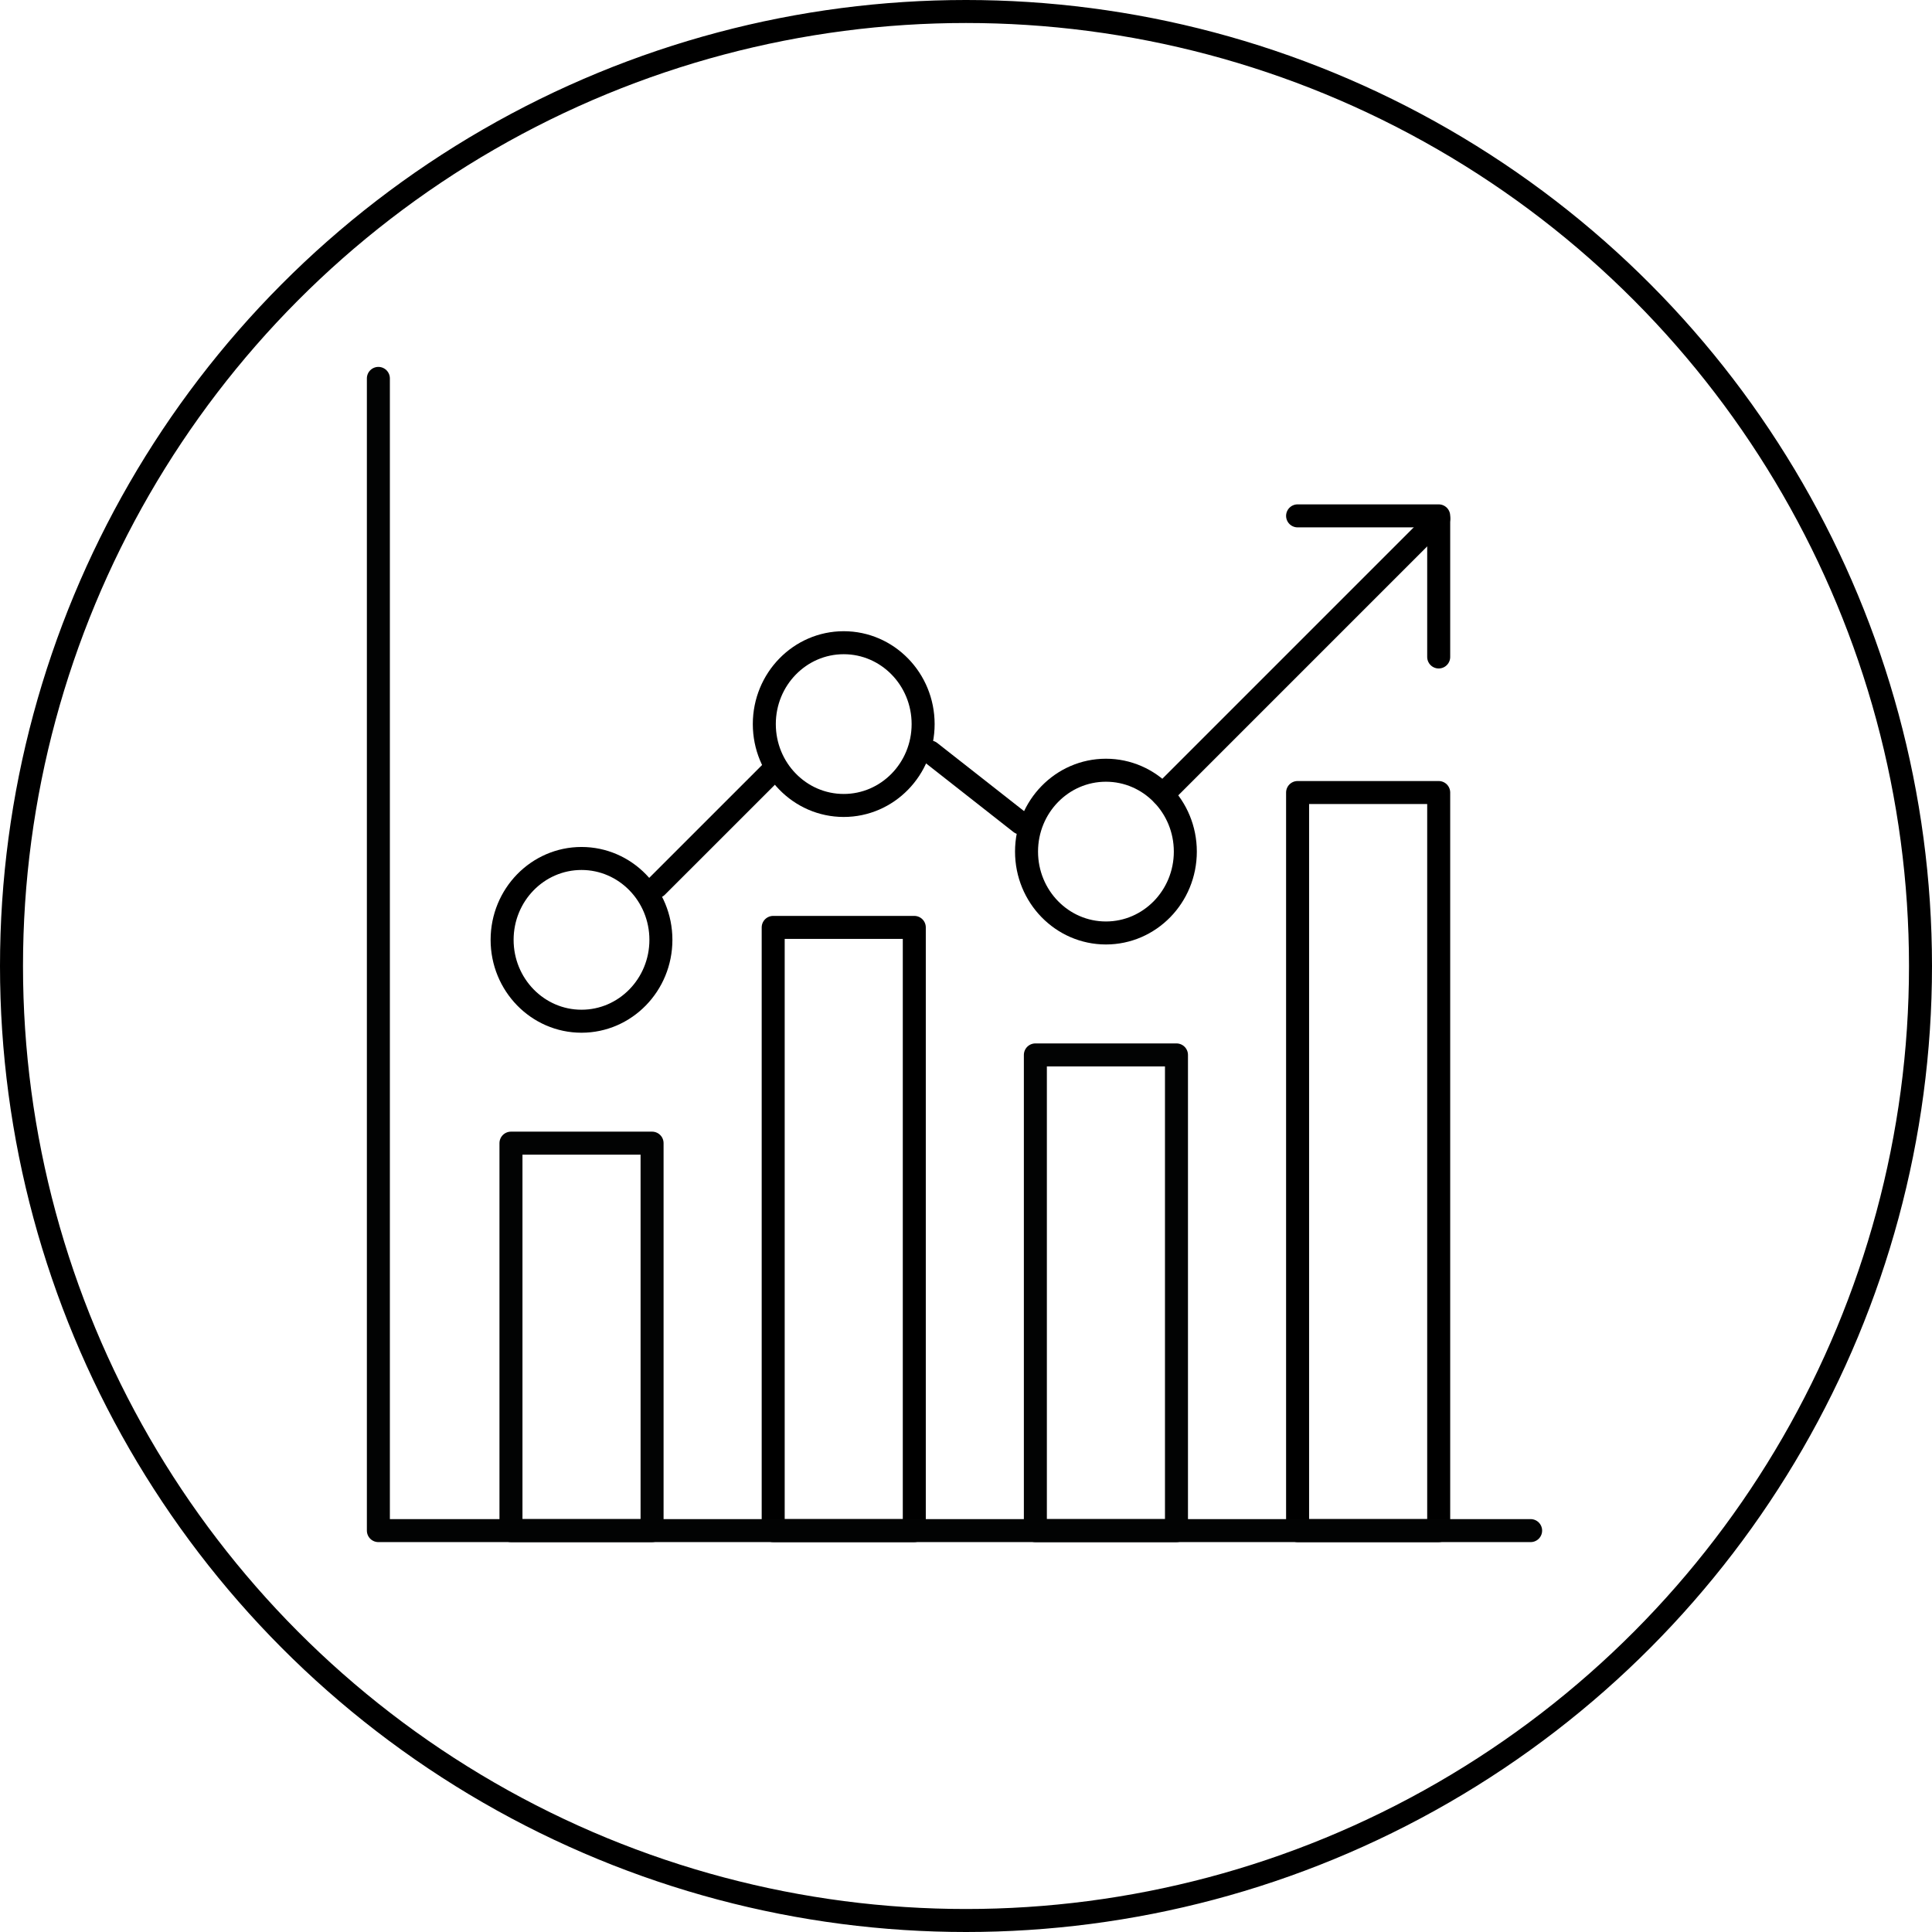 <?xml version="1.0" encoding="UTF-8"?>
<svg width="84px" height="84px" viewBox="0 0 84 84" version="1.1" xmlns="http://www.w3.org/2000/svg" xmlns:xlink="http://www.w3.org/1999/xlink">
    <title>Icon: Data</title>
    <g id="Icon:-Data" stroke="none" stroke-width="1" fill="none" fill-rule="evenodd">
        <path d="M28.735,40.863 C28.735,42.816 27.189,44.401 25.283,44.401 C23.377,44.401 21.831,42.816 21.831,40.863 C21.831,38.909 23.377,37.325 25.283,37.325 C27.189,37.325 28.735,38.909 28.735,40.863 Z" id="Stroke-4" stroke="#000000"></path>
        <path d="M40.136,31.482 C40.136,33.436 38.59,35.02 36.684,35.02 C34.777,35.02 33.231,33.436 33.231,31.482 C33.231,29.529 34.777,27.944 36.684,27.944 C38.59,27.944 40.136,29.529 40.136,31.482 Z" id="Stroke-8" stroke="#000000"></path>
        <path d="M51.536,37.026 C51.536,38.98 49.99,40.564 48.084,40.564 C46.177,40.564 44.632,38.98 44.632,37.026 C44.632,35.073 46.177,33.488 48.084,33.488 C49.99,33.488 51.536,35.073 51.536,37.026 Z" id="Stroke-12" stroke="#000000"></path>
        <polygon id="Stroke-14" stroke="#020303" stroke-linecap="round" stroke-linejoin="round" points="22.216 66.549 28.351 66.549 28.351 49.702 22.216 49.702"></polygon>
        <polygon id="Stroke-16" stroke="#020303" stroke-linecap="round" stroke-linejoin="round" points="45.016 66.549 51.151 66.549 51.151 45.866 45.016 45.866"></polygon>
        <polygon id="Stroke-17" stroke="#000000" stroke-linecap="round" stroke-linejoin="round" points="33.617 66.549 39.752 66.549 39.752 40.322 33.617 40.322"></polygon>
        <polygon id="Stroke-18" stroke="#000000" stroke-linecap="round" stroke-linejoin="round" points="56.417 66.549 62.552 66.549 62.552 34.458 56.417 34.458"></polygon>
        <polyline id="Stroke-19" stroke="#020303" stroke-linecap="round" stroke-linejoin="round" points="16.451 16.452 16.451 66.548 66.549 66.548"></polyline>
        <polyline id="Stroke-20" stroke="#000000" stroke-linecap="round" stroke-linejoin="round" points="56.417 22.429 62.552 22.429 62.552 28.564"></polyline>
        <circle id="Oval" stroke="#000000" cx="42" cy="42" r="41.5"></circle>
        <polyline id="Stroke-1" stroke="#000000" stroke-linecap="round" stroke-linejoin="round" points="50.553 34.549 61.503 23.599 62.553 22.549"></polyline>
        <polyline id="Stroke-1" stroke="#000000" stroke-linecap="round" stroke-linejoin="round" points="28.553 38.549 33.116 33.987 33.553 33.549"></polyline>
        <polyline id="Stroke-1" stroke="#000000" stroke-linecap="round" stroke-linejoin="round" transform="translate(42.407, 34.239) rotate(-285) translate(-42.407, -34.239) " points="40.407 35.739 44.057 33.002 44.407 32.739"></polyline>
    </g>
</svg>